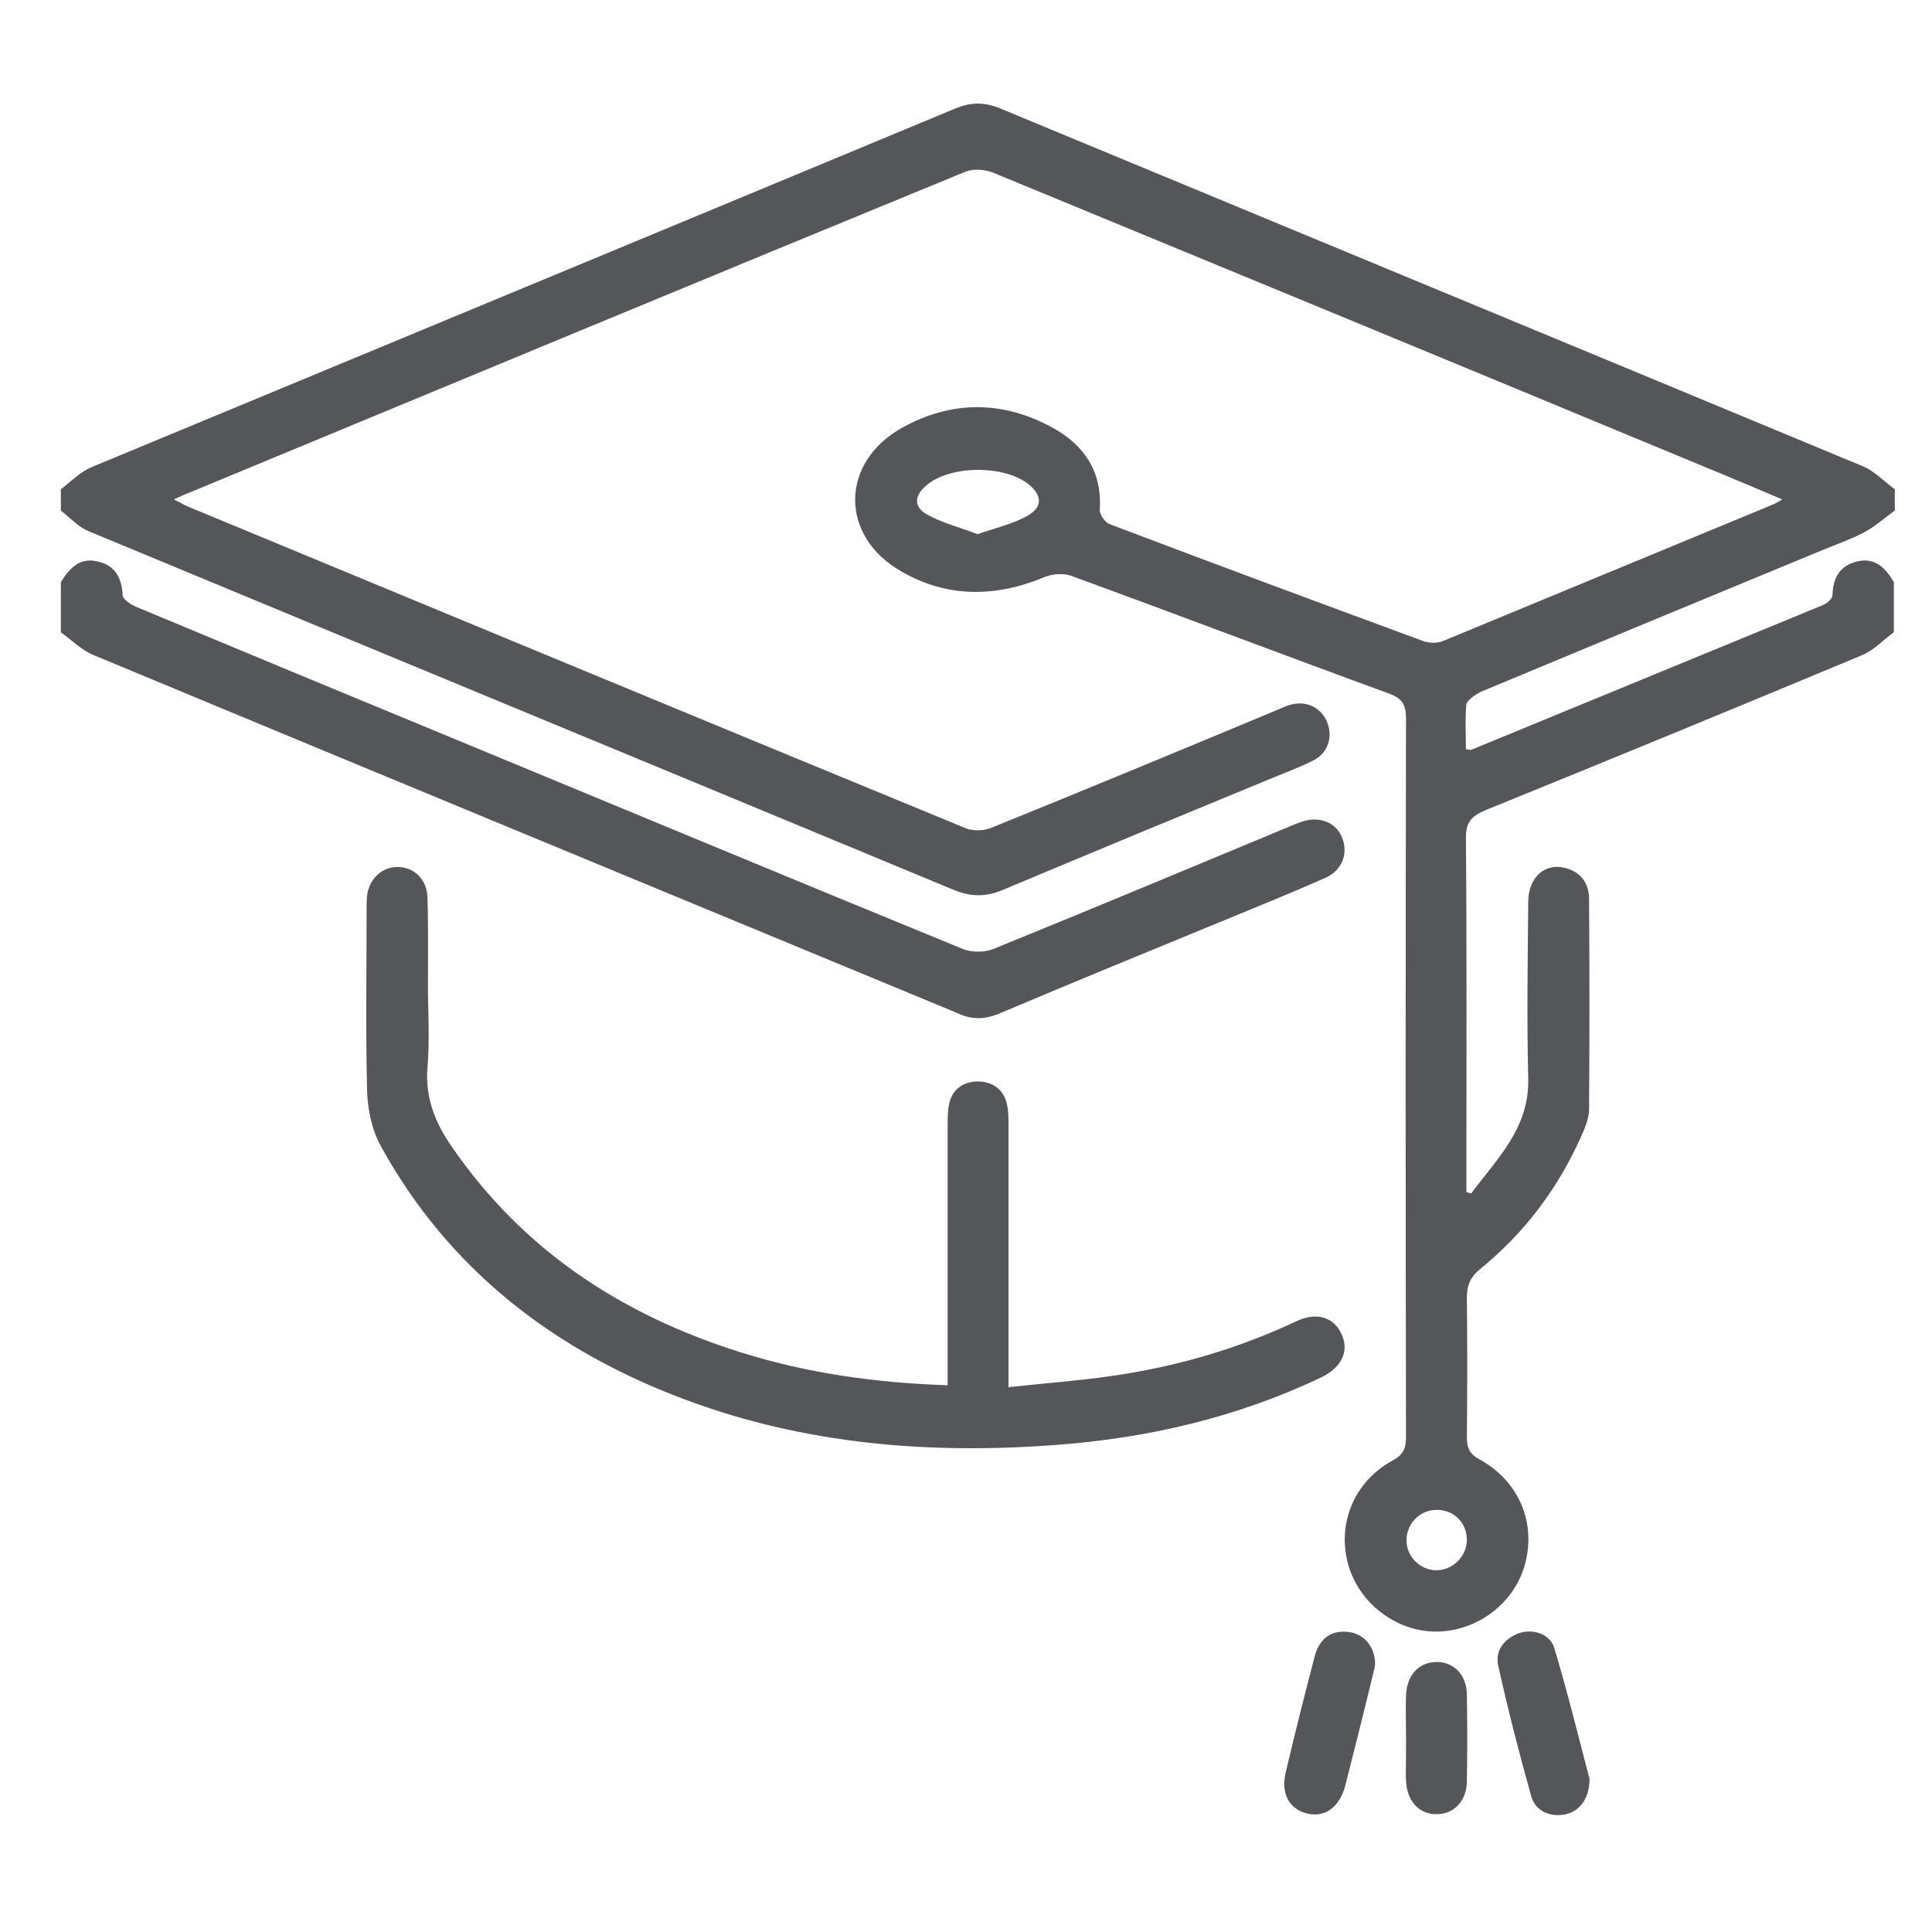 <?xml version="1.0" encoding="utf-8"?>
<!-- Generator: Adobe Illustrator 26.4.0, SVG Export Plug-In . SVG Version: 6.00 Build 0)  -->
<svg version="1.1" id="Layer_1" xmlns="http://www.w3.org/2000/svg" xmlns:xlink="http://www.w3.org/1999/xlink" x="0px" y="0px"
	 viewBox="0 0 400 400" style="enable-background:new 0 0 400 400;" xml:space="preserve">
<style type="text/css">
	.st0{fill:#54565A;}
</style>
<g>
	<g>
		<path class="st0" d="M306.9,143.1c23.5-9.8,46.9-19.5,70.4-29.2c2.9-1.2,5.8-2.2,8.5-3.6c2.3-1.2,4.3-3,6.5-4.6c0-1.5,0-3,0-4.4
			c-2.2-1.6-4.2-3.8-6.7-4.8c-59.4-24.7-118.9-49.3-178.4-74c-3.3-1.4-6.2-1.4-9.5,0C138.1,47.3,78.5,72,19,96.7
			c-2.4,1-4.3,3-6.4,4.6c0,1.5,0,3,0,4.4c1.9,1.5,3.6,3.4,5.8,4.3c59.7,24.8,119.5,49.5,179.2,74.3c3.5,1.4,6.5,1.4,9.9,0
			c18.1-7.6,36.2-15.1,54.4-22.6c3.3-1.4,6.7-2.6,9.9-4.2c3.1-1.5,4.2-4.8,3-7.9c-1.2-3.1-4.3-4.6-7.6-3.7c-0.9,0.2-1.8,0.7-2.8,1.1
			c-19.7,8.2-39.4,16.4-59.2,24.4c-1.5,0.6-3.7,0.7-5.2,0.1C146.3,149.4,92.8,127.2,39.2,105c-1-0.4-1.8-0.9-3.2-1.6
			c1.4-0.6,2.3-1.1,3.2-1.4C92.8,79.8,146.4,57.5,200,35.5c1.6-0.6,3.9-0.4,5.5,0.2c49,20.2,97.9,40.4,146.8,60.7
			c5.4,2.2,10.8,4.5,16.7,7c-1,0.6-1.4,0.8-1.8,1c-22.8,9.4-45.6,18.9-68.4,28.3c-1.2,0.5-2.9,0.5-4.2,0c-21.7-8-43.3-16-64.9-24.2
			c-1-0.4-2.1-2.1-2-3c0.5-7.7-3.1-13.2-9.5-16.8c-10.4-5.8-21.1-5.9-31.5-0.1c-12.8,7.2-12.9,22.4-0.1,29.7
			c9.5,5.5,19.5,5.4,29.6,1.2c1.7-0.7,4.1-0.9,5.8-0.2c21.9,8,43.7,16.3,65.6,24.3c2.7,1,3.5,2.3,3.5,5.1
			c-0.1,49.6-0.1,99.2,0,148.8c0,2.4-0.6,3.7-2.8,4.9c-7.9,4.3-11.5,13-9.2,21.4c2.2,8.1,10,14.1,18.4,14c8.5-0.1,16.2-6,18.3-14.2
			c2.2-8.5-1.4-17-9.4-21.4c-2.1-1.1-2.7-2.4-2.7-4.6c0.1-9.6,0.1-19.3,0-28.9c0-2.6,0.7-4.3,2.8-6c9.2-7.5,16.1-16.7,20.9-27.5
			c0.8-1.8,1.6-3.7,1.6-5.6c0.1-14.5,0.1-28.9,0-43.4c0-2.9-1.3-5.3-4.3-6.3c-4.5-1.6-8.3,1.5-8.3,6.9c-0.1,12.1-0.3,24.2,0,36.4
			c0.3,10.4-6.5,16.7-11.8,23.9c-0.3-0.1-0.7-0.2-1-0.3c0-1.2,0-2.4,0-3.6c0-23.2,0.1-46.5-0.1-69.8c0-3.1,1.1-4.4,3.9-5.6
			c26.1-10.6,52.1-21.3,78-32.1c2.5-1,4.5-3.2,6.7-4.8c0-3.5,0-6.9,0-10.4c-1.7-2.8-3.8-5.1-7.4-4.3c-3.7,0.8-5.2,3.3-5.3,7
			c0,0.7-1,1.6-1.8,2c-24.3,10-48.6,20-72.9,30c-0.2,0.1-0.5,0-1.2-0.1c0-3.1-0.2-6.3,0.1-9.4C304,144.8,305.7,143.6,306.9,143.1z
			 M212.7,106.8c-3,1.7-6.6,2.5-10.3,3.8c-3.6-1.4-7.3-2.3-10.5-4.1c-2.8-1.6-2.6-3.9-0.1-6c4.8-4.2,16.2-4.3,21.2-0.2
			C215.8,102.6,215.9,105,212.7,106.8z M297.4,325.1c-3.3,0-6.1-2.7-6.2-6c-0.1-3.5,2.6-6.4,6.1-6.5c3.6-0.1,6.4,2.6,6.4,6.2
			C303.7,322.2,300.8,325.1,297.4,325.1z M207,209.8c15.6-6.6,31.2-13,46.8-19.4c6.8-2.8,13.7-5.6,20.5-8.6c3.5-1.5,4.9-5,3.6-8.3
			c-1.2-3.2-4.7-4.6-8.3-3.4c-0.9,0.3-1.9,0.7-2.8,1.1c-20.4,8.5-40.8,17-61.2,25.3c-1.8,0.7-4.4,0.7-6.2,0
			c-35.4-14.5-70.7-29.2-106-43.8c-21.8-9-43.5-18-65.3-27.1c-1.1-0.5-2.7-1.5-2.7-2.4c-0.2-3.7-1.7-6.3-5.4-7
			c-3.6-0.8-5.7,1.6-7.4,4.3c0,3.5,0,6.9,0,10.4c2.2,1.6,4.3,3.7,6.7,4.7c59.6,24.8,119.2,49.4,178.8,74.1
			C201.2,211.2,203.9,211.1,207,209.8z M277.7,276.1c-1.6-3.4-5.1-4.5-9.2-2.6c-12.3,5.8-25.1,9.5-38.5,11.4
			c-6.9,1-13.9,1.5-21.2,2.3c0-2.3,0-3.7,0-5.2c0-16.3,0-32.6,0-48.9c0-1.5,0-3-0.3-4.4c-0.7-3.2-3-4.8-6.2-4.8
			c-3,0.1-5.2,1.7-5.8,4.7c-0.3,1.4-0.3,2.9-0.3,4.4c0,14,0,27.9,0,41.9c0,3.8,0,7.6,0,11.9c-15-0.5-29.1-2.5-42.8-6.8
			c-24.5-7.7-45-21-59.8-42.5c-3.5-5-5.6-10.2-5.1-16.5c0.5-5.8,0.1-11.6,0.1-17.4c0-5.9,0.1-11.9-0.1-17.8c-0.1-3.7-2.7-6.2-6-6.3
			c-3.3-0.1-6,2.3-6.5,5.9c-0.1,1.1-0.1,2.2-0.1,3.3c0,12.4-0.2,24.7,0.1,37.1c0.1,3.9,1,8.2,2.9,11.6
			c14.2,25.7,36.1,42.4,63.3,52.5c24.5,9.1,50,11.2,75.9,9.3c19.4-1.4,38-5.7,55.6-14.1C277.9,283,279.4,279.6,277.7,276.1z
			 M279.3,337.9c-3.5-0.5-6.1,1.2-7.1,5c-2.1,8-4.1,16-6,24c-1.1,4.5,0.8,7.8,4.6,8.6c3.5,0.8,6.5-1.3,7.7-5.7
			c2-7.9,4-15.8,5.9-23.7c0.2-0.7,0.3-1.5,0.3-1.8C284.6,340.9,282.4,338.3,279.3,337.9z M314.3,338.2c-3,1.2-4.8,3.6-4.1,6.7
			c2,9,4.3,18,6.8,26.9c0.8,3,3.6,4.4,6.8,3.9c3.1-0.5,5.3-3.2,5.3-7.4c-2.2-8.3-4.5-17.8-7.3-27.1
			C320.9,338.2,317.2,337.1,314.3,338.2z M297.3,344.1c-3.6,0.1-6,2.7-6.2,6.9c-0.1,2.8,0,5.7,0,8.5c0,0,0,0,0,0c0,1.5,0,3,0,4.4
			c0,1.6-0.1,3.2,0,4.8c0.2,4.2,2.7,6.9,6.2,6.9c3.6,0.1,6.3-2.6,6.4-6.7c0.1-6.1,0.1-12.1,0-18.2
			C303.6,346.7,300.9,344,297.3,344.1z"/>
	</g>
</g>
</svg>
